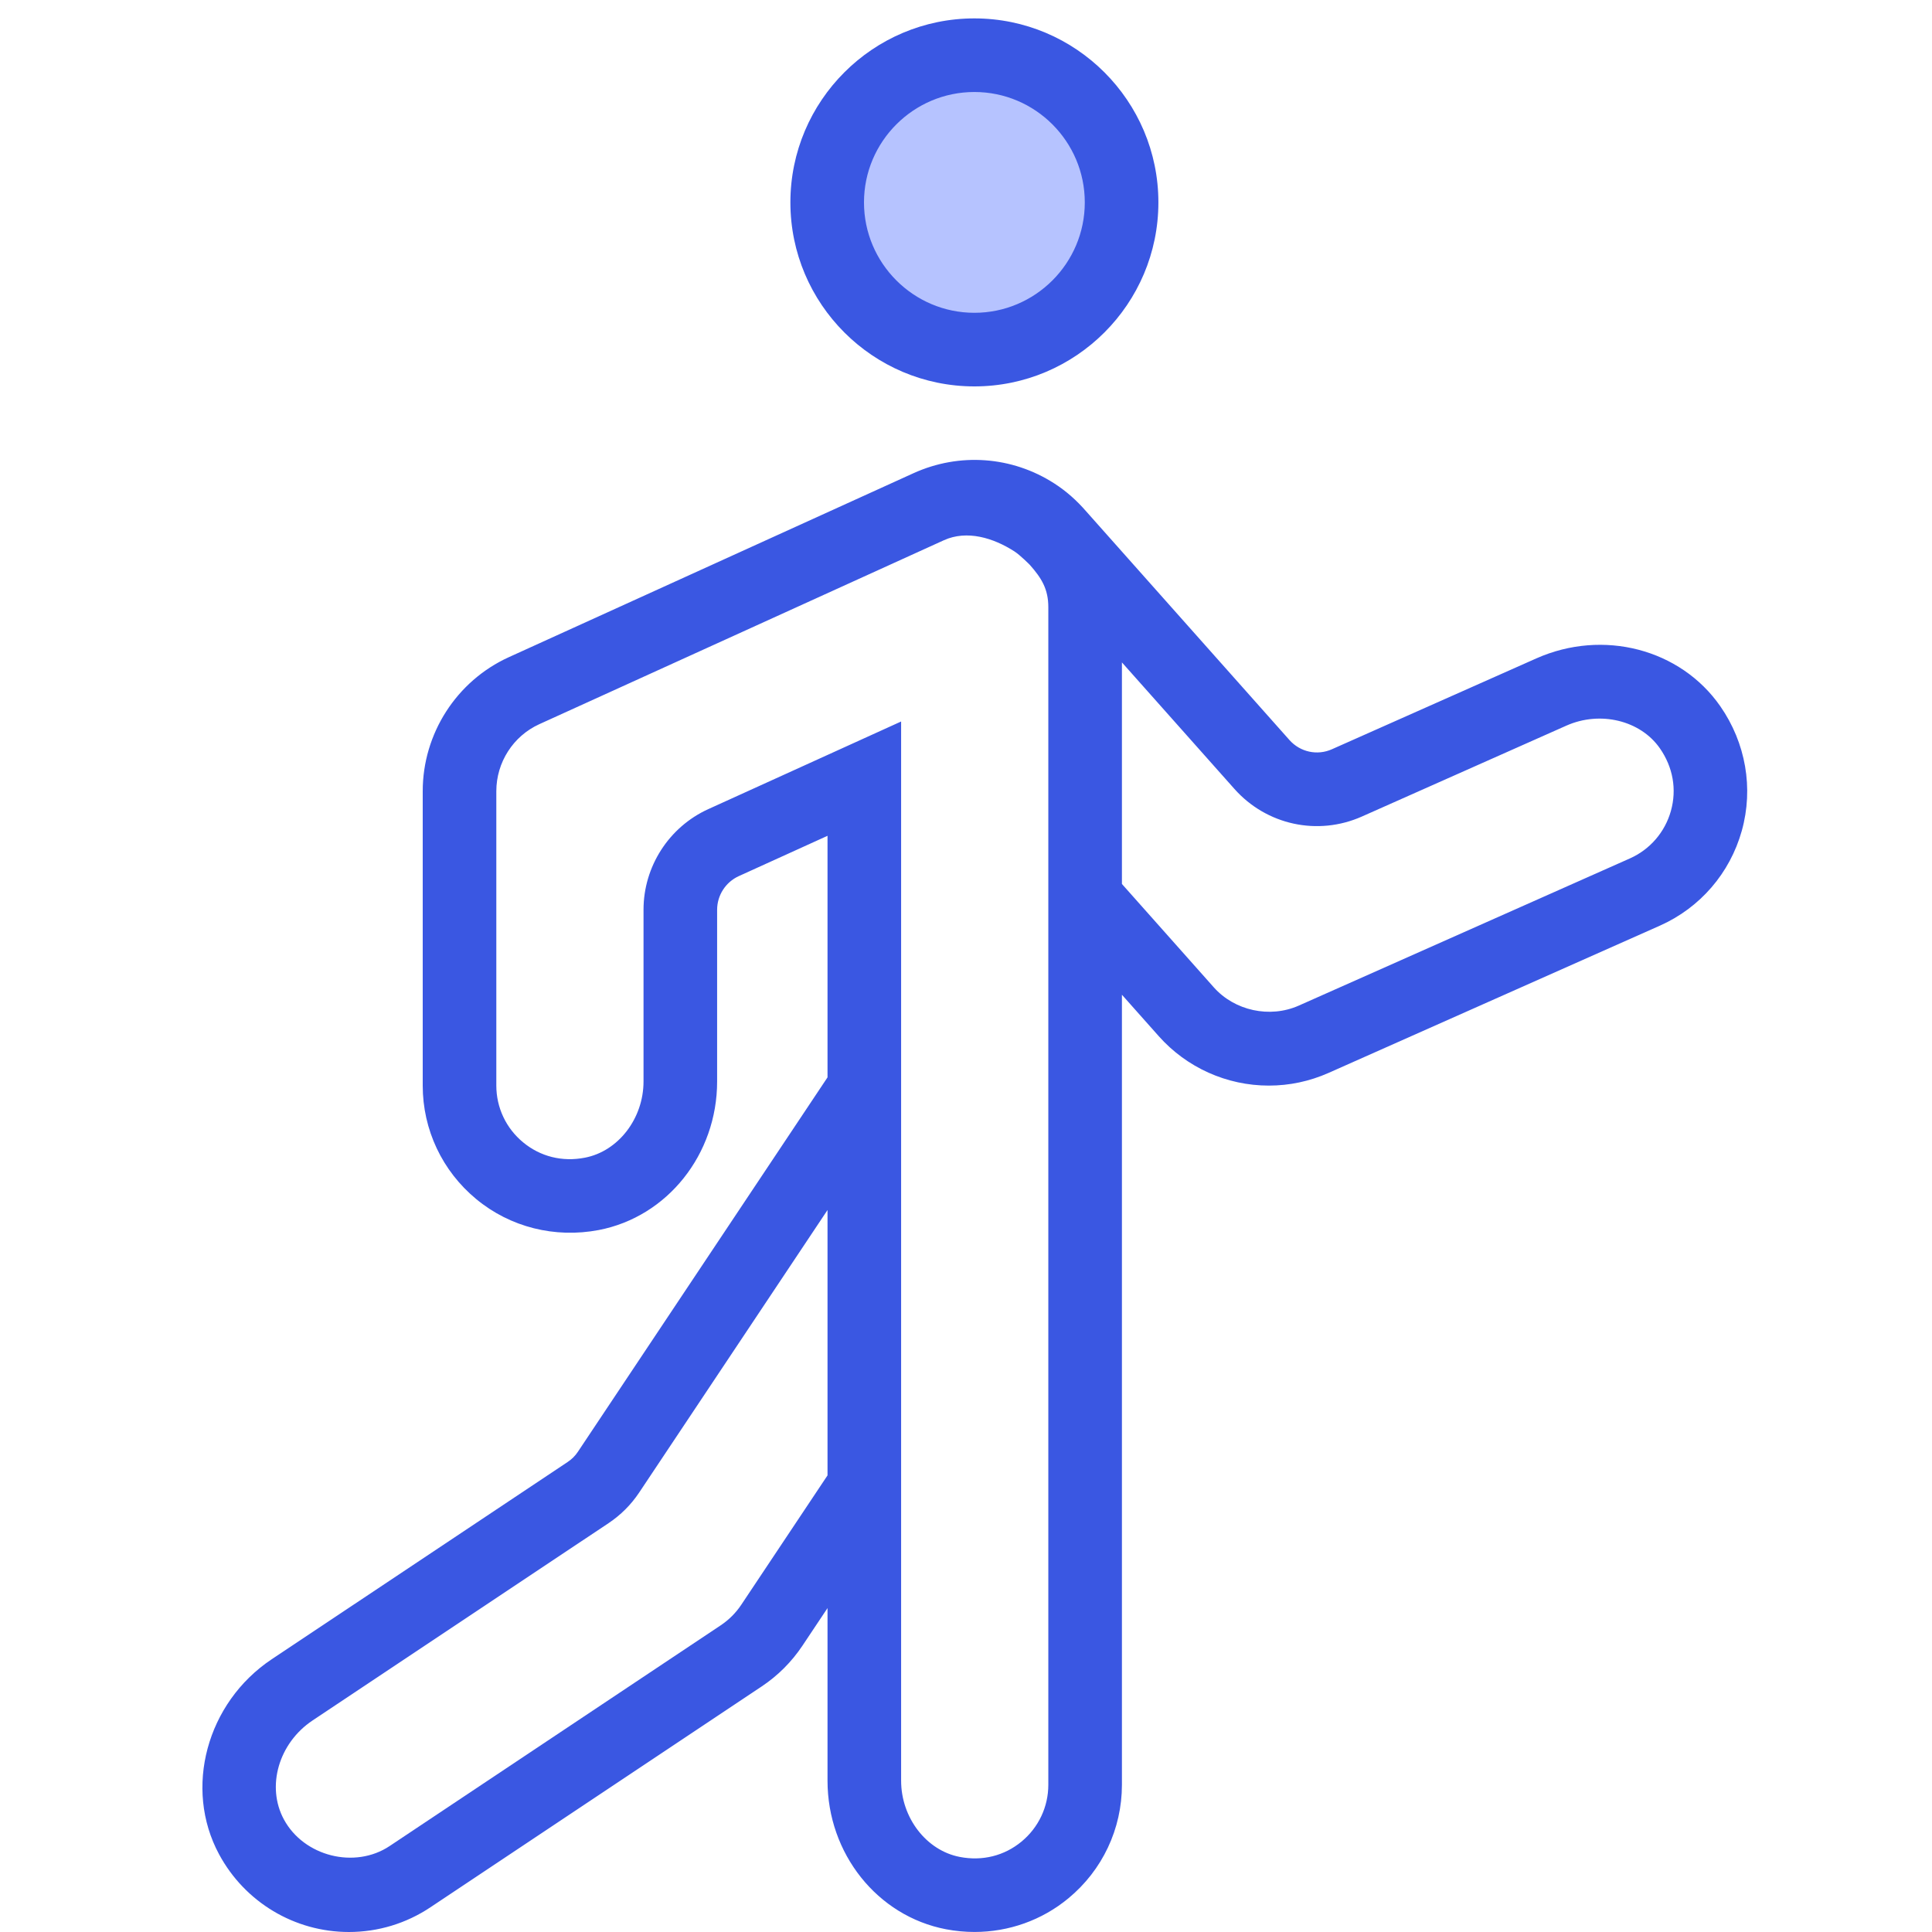 <svg width="105" height="105" viewBox="0 0 105 105" fill="none" xmlns="http://www.w3.org/2000/svg">
<path d="M52.956 3C50.834 3 48.8 3.843 47.299 5.343C45.799 6.843 44.956 8.878 44.956 11C44.956 13.122 45.799 15.157 47.299 16.657C48.8 18.157 50.834 19 52.956 19C55.078 19 57.113 18.157 58.613 16.657C60.113 15.157 60.956 13.122 60.956 11C60.956 8.878 60.113 6.843 58.613 5.343C57.113 3.843 55.078 3 52.956 3Z" fill="#B6C3FF"/>
<path d="M52.956 21C58.47 21 62.956 16.514 62.956 11C62.956 5.486 58.47 1 52.956 1C47.442 1 42.956 5.486 42.956 11C42.956 16.514 47.442 21 52.956 21ZM52.956 5C56.264 5 58.956 7.692 58.956 11C58.956 14.308 56.264 17 52.956 17C49.648 17 46.956 14.308 46.956 11C46.956 7.692 49.648 5 52.956 5Z" fill="#3A57E2"/>
<path d="M93.494 38.382C91.326 35.266 87.122 34.174 83.502 35.78L72.392 40.718C71.592 41.078 70.66 40.874 70.078 40.218L59.012 27.77C58.518 27.202 57.95 26.692 57.296 26.272C54.998 24.794 52.14 24.586 49.65 25.716L27.654 35.716C24.81 37.01 22.974 39.87 22.974 43V59C22.974 61.394 24.034 63.642 25.882 65.168C27.726 66.696 30.154 67.304 32.54 66.85C36.268 66.132 38.974 62.738 38.974 58.778V49.444C38.974 48.658 39.436 47.942 40.15 47.616L44.974 45.424V58.552L31.408 78.9C31.262 79.12 31.076 79.306 30.856 79.452L14.768 90.176C11.228 92.538 9.972 97.196 11.908 100.78C13.31 103.382 16.014 105 18.962 105C20.544 105 22.076 104.536 23.394 103.656L41.394 91.656C42.276 91.068 43.022 90.322 43.612 89.438L44.974 87.396V96.778C44.974 100.738 47.68 104.134 51.408 104.85C51.926 104.95 52.448 104.998 52.962 104.998C54.82 104.998 56.622 104.364 58.066 103.168C59.914 101.642 60.974 99.394 60.974 97V54.062L62.976 56.314C64.494 58.022 66.674 59 68.958 59C70.08 59 71.172 58.768 72.206 58.31L90.206 50.31C92.394 49.338 94.02 47.454 94.664 45.146C95.308 42.84 94.88 40.376 93.494 38.382ZM40.286 87.216C39.99 87.66 39.616 88.032 39.176 88.328L21.176 100.328C19.282 101.592 16.51 100.888 15.428 98.88C14.462 97.092 15.146 94.732 16.986 93.504L33.074 82.78C33.738 82.336 34.298 81.776 34.738 81.116L44.974 65.762V80.184L40.286 87.216ZM56.974 97C56.974 98.198 56.444 99.32 55.518 100.086C54.582 100.86 53.39 101.158 52.162 100.92C50.346 100.572 48.974 98.792 48.974 96.778V39.212L38.494 43.974C36.356 44.946 34.974 47.094 34.974 49.442V58.776C34.974 60.79 33.602 62.57 31.786 62.918C30.556 63.158 29.366 62.858 28.43 62.084C27.504 61.32 26.974 60.198 26.974 59V43C26.974 41.434 27.89 40.004 29.31 39.358L51.304 29.358C52.552 28.796 53.982 29.228 55.132 29.968C55.44 30.166 55.964 30.694 55.964 30.694C56.602 31.414 56.974 32.01 56.974 33V97ZM90.81 44.072C90.486 45.226 89.674 46.168 88.58 46.654L70.582 54.654C69.008 55.35 67.096 54.93 65.966 53.658L60.974 48.042V36L67.088 42.876C68.832 44.838 71.616 45.444 74.018 44.376L85.126 39.438C86.968 38.618 89.154 39.152 90.21 40.668C90.924 41.694 91.138 42.9 90.81 44.072Z" fill="#3A57E2"/>
</svg>
